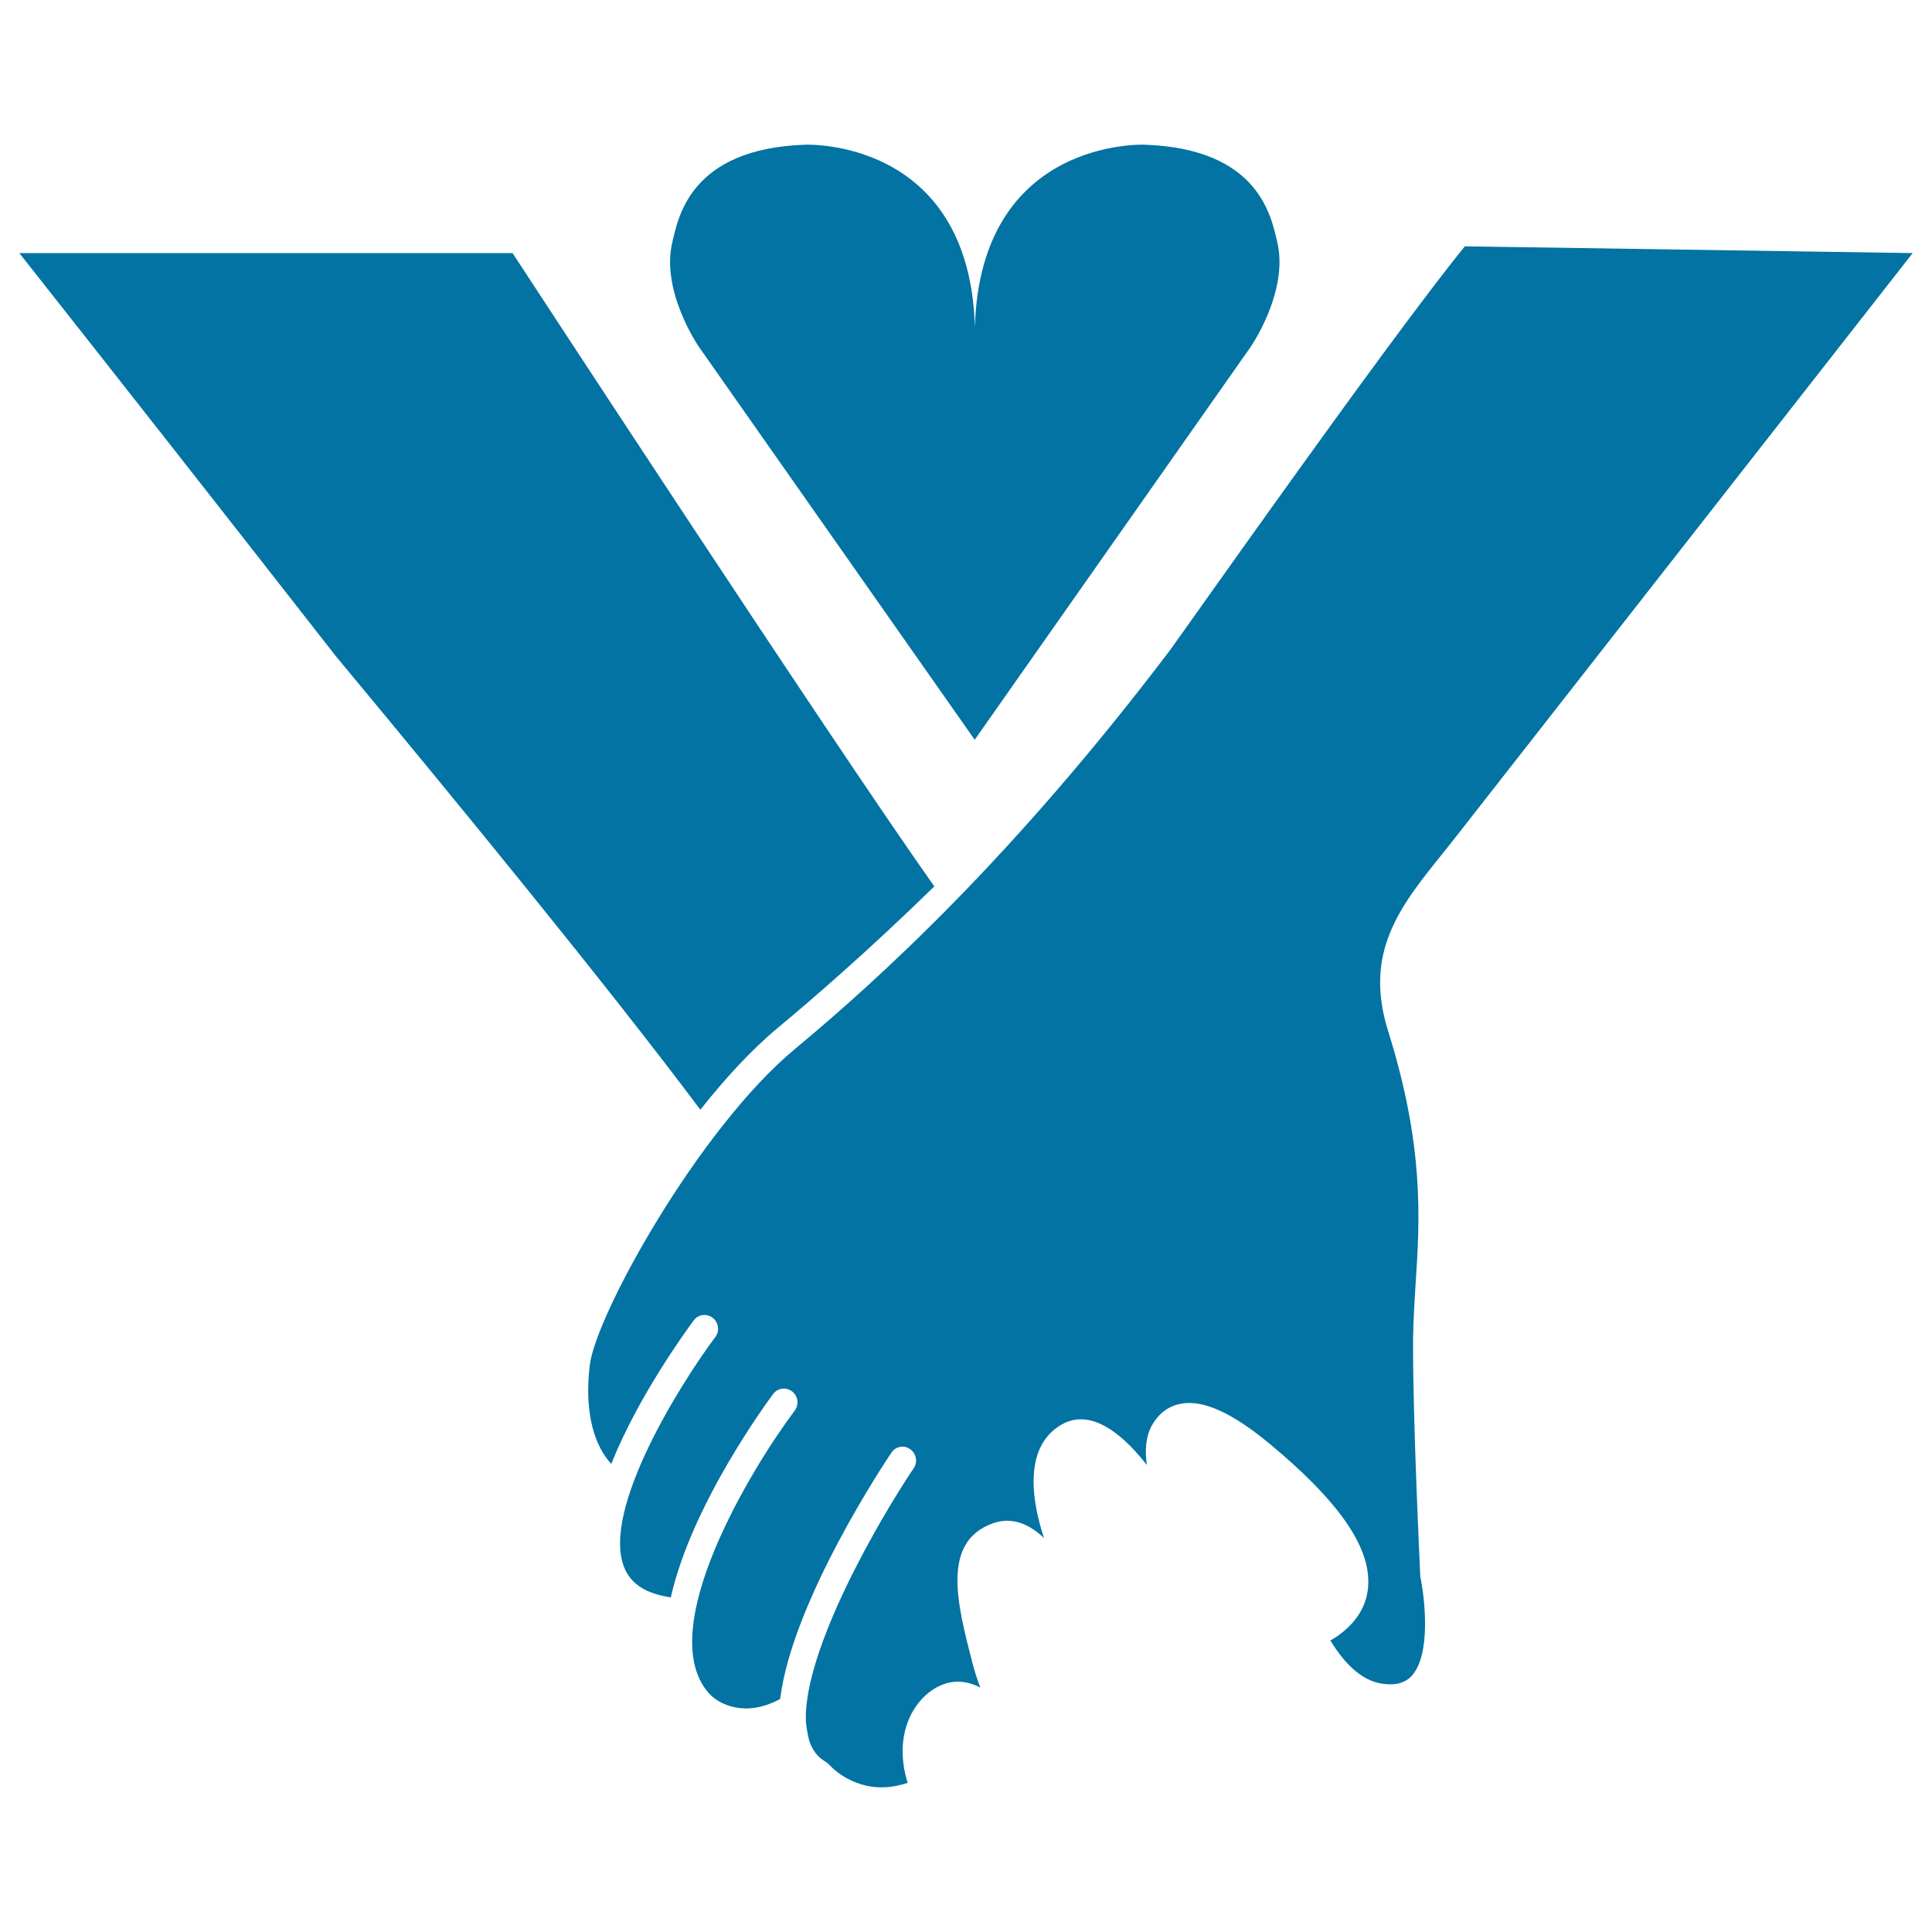 <svg xmlns="http://www.w3.org/2000/svg" viewBox="0 0 1000 1000" style="fill:#0273a2">
<title>Lover SVG icon</title>
<path d="M402.6,532c17-14.1,46.8-39.8,81-73.2C430.2,383.4,265.3,131,265.3,131H10c42.5,53.8,104,132,163.8,208.6c61.1,73.5,140.6,170.5,188.7,234.8C375.3,558.2,388.9,543.4,402.6,532z M758.2,127.5c-40.5,49.8-148.5,203.6-152.8,209.3C524.4,443.6,455.2,506.6,411.4,543c-49.7,41.3-102.9,137.4-106.1,163.4c-3.8,31.4,6.1,46,11.1,51.3c13.9-34.9,38.5-68.6,42.7-74.3c2.3-3.1,6.7-3.7,9.8-1.3c3.1,2.4,3.7,6.9,1.3,10c-17.3,23.1-59.4,89.5-47,119.5c3.5,8.4,11.3,13.3,24,15.2c11-48.8,50.6-102,53-105.3c2.3-3.1,6.7-3.7,9.8-1.3c3.1,2.4,3.7,6.8,1.3,10c-22.1,29.4-73.1,113-44.6,146c4.8,5.6,18.6,13.2,37.1,3.2c6.3-51,55.2-124,57.6-127.5c2.2-3.3,6.5-4.1,9.7-1.8c3.2,2.2,4,6.7,1.8,9.9c-16.8,24.9-57,93.4-55.8,130.9c0.3,3,0.8,6.2,1.6,9.6c1.6,5.2,4.4,9,8.8,11.5c0.7,0.4,1.3,0.9,1.8,1.5c0.4,0.5,10.8,12.1,28,11.6c4.1-0.1,8.3-0.9,12.5-2.3c-1.9-6.1-2.6-11.6-2.6-16.4c0-9.8,3-16.9,5.6-21.2c5.2-8.6,13.4-14.2,21.5-14.7c-0.1,0-0.5,0-0.5,0c0.2,0,0.5-0.1,0.7-0.1c-0.1,0-0.1,0.1-0.2,0.1c1.2-0.1,6.6-0.5,13.1,3c-1.6-4.2-2.9-8.4-4-12.5c-8-30.9-16.3-62.8,10.4-72.5c10-3.6,18.9,0.3,26.6,7.6c-5.1-15.2-12.3-46.4,9-58.7c16.6-9.6,34,7.8,44.2,20.9c-1.1-7.8-0.5-14.8,2.5-20.3c3.5-6.3,8.6-10.2,15-11.4c11.5-2.3,26.7,4.6,46.3,20.9c33.4,27.7,50.1,50.5,50.8,69.7c0.4,9.5-3,17.9-10.2,24.9c-3,2.9-6.1,5.2-9.4,7c7.3,12,16.1,20.8,26.9,22.4c6.8,1,11.8-0.4,15.2-4.1c10.2-11.2,6.7-40.6,4.5-51c-0.1-0.4-0.1-0.8-0.1-1.2c0-0.8-3.9-80.2-3.7-121.7c0.1-9.6,0.7-18.9,1.3-28.8c2.2-33.3,4.6-71-14.2-131c-12.8-40.8,6.1-64.5,28.1-91.8l7.7-9.7L990,131L758.2,127.5z M504.5,382.9l142.8-203.3c0,0,19.9-28.7,13.8-54.3c-3.1-13-9.3-48.4-68.7-50.4c0,0-84.9-3.7-87.8,94.3c-2.9-98-87.8-94.3-87.8-94.3c-59.4,2-65.7,37.4-68.8,50.4c-6.1,25.7,13.8,54.3,13.8,54.3L504.5,382.9z"/>
</svg>